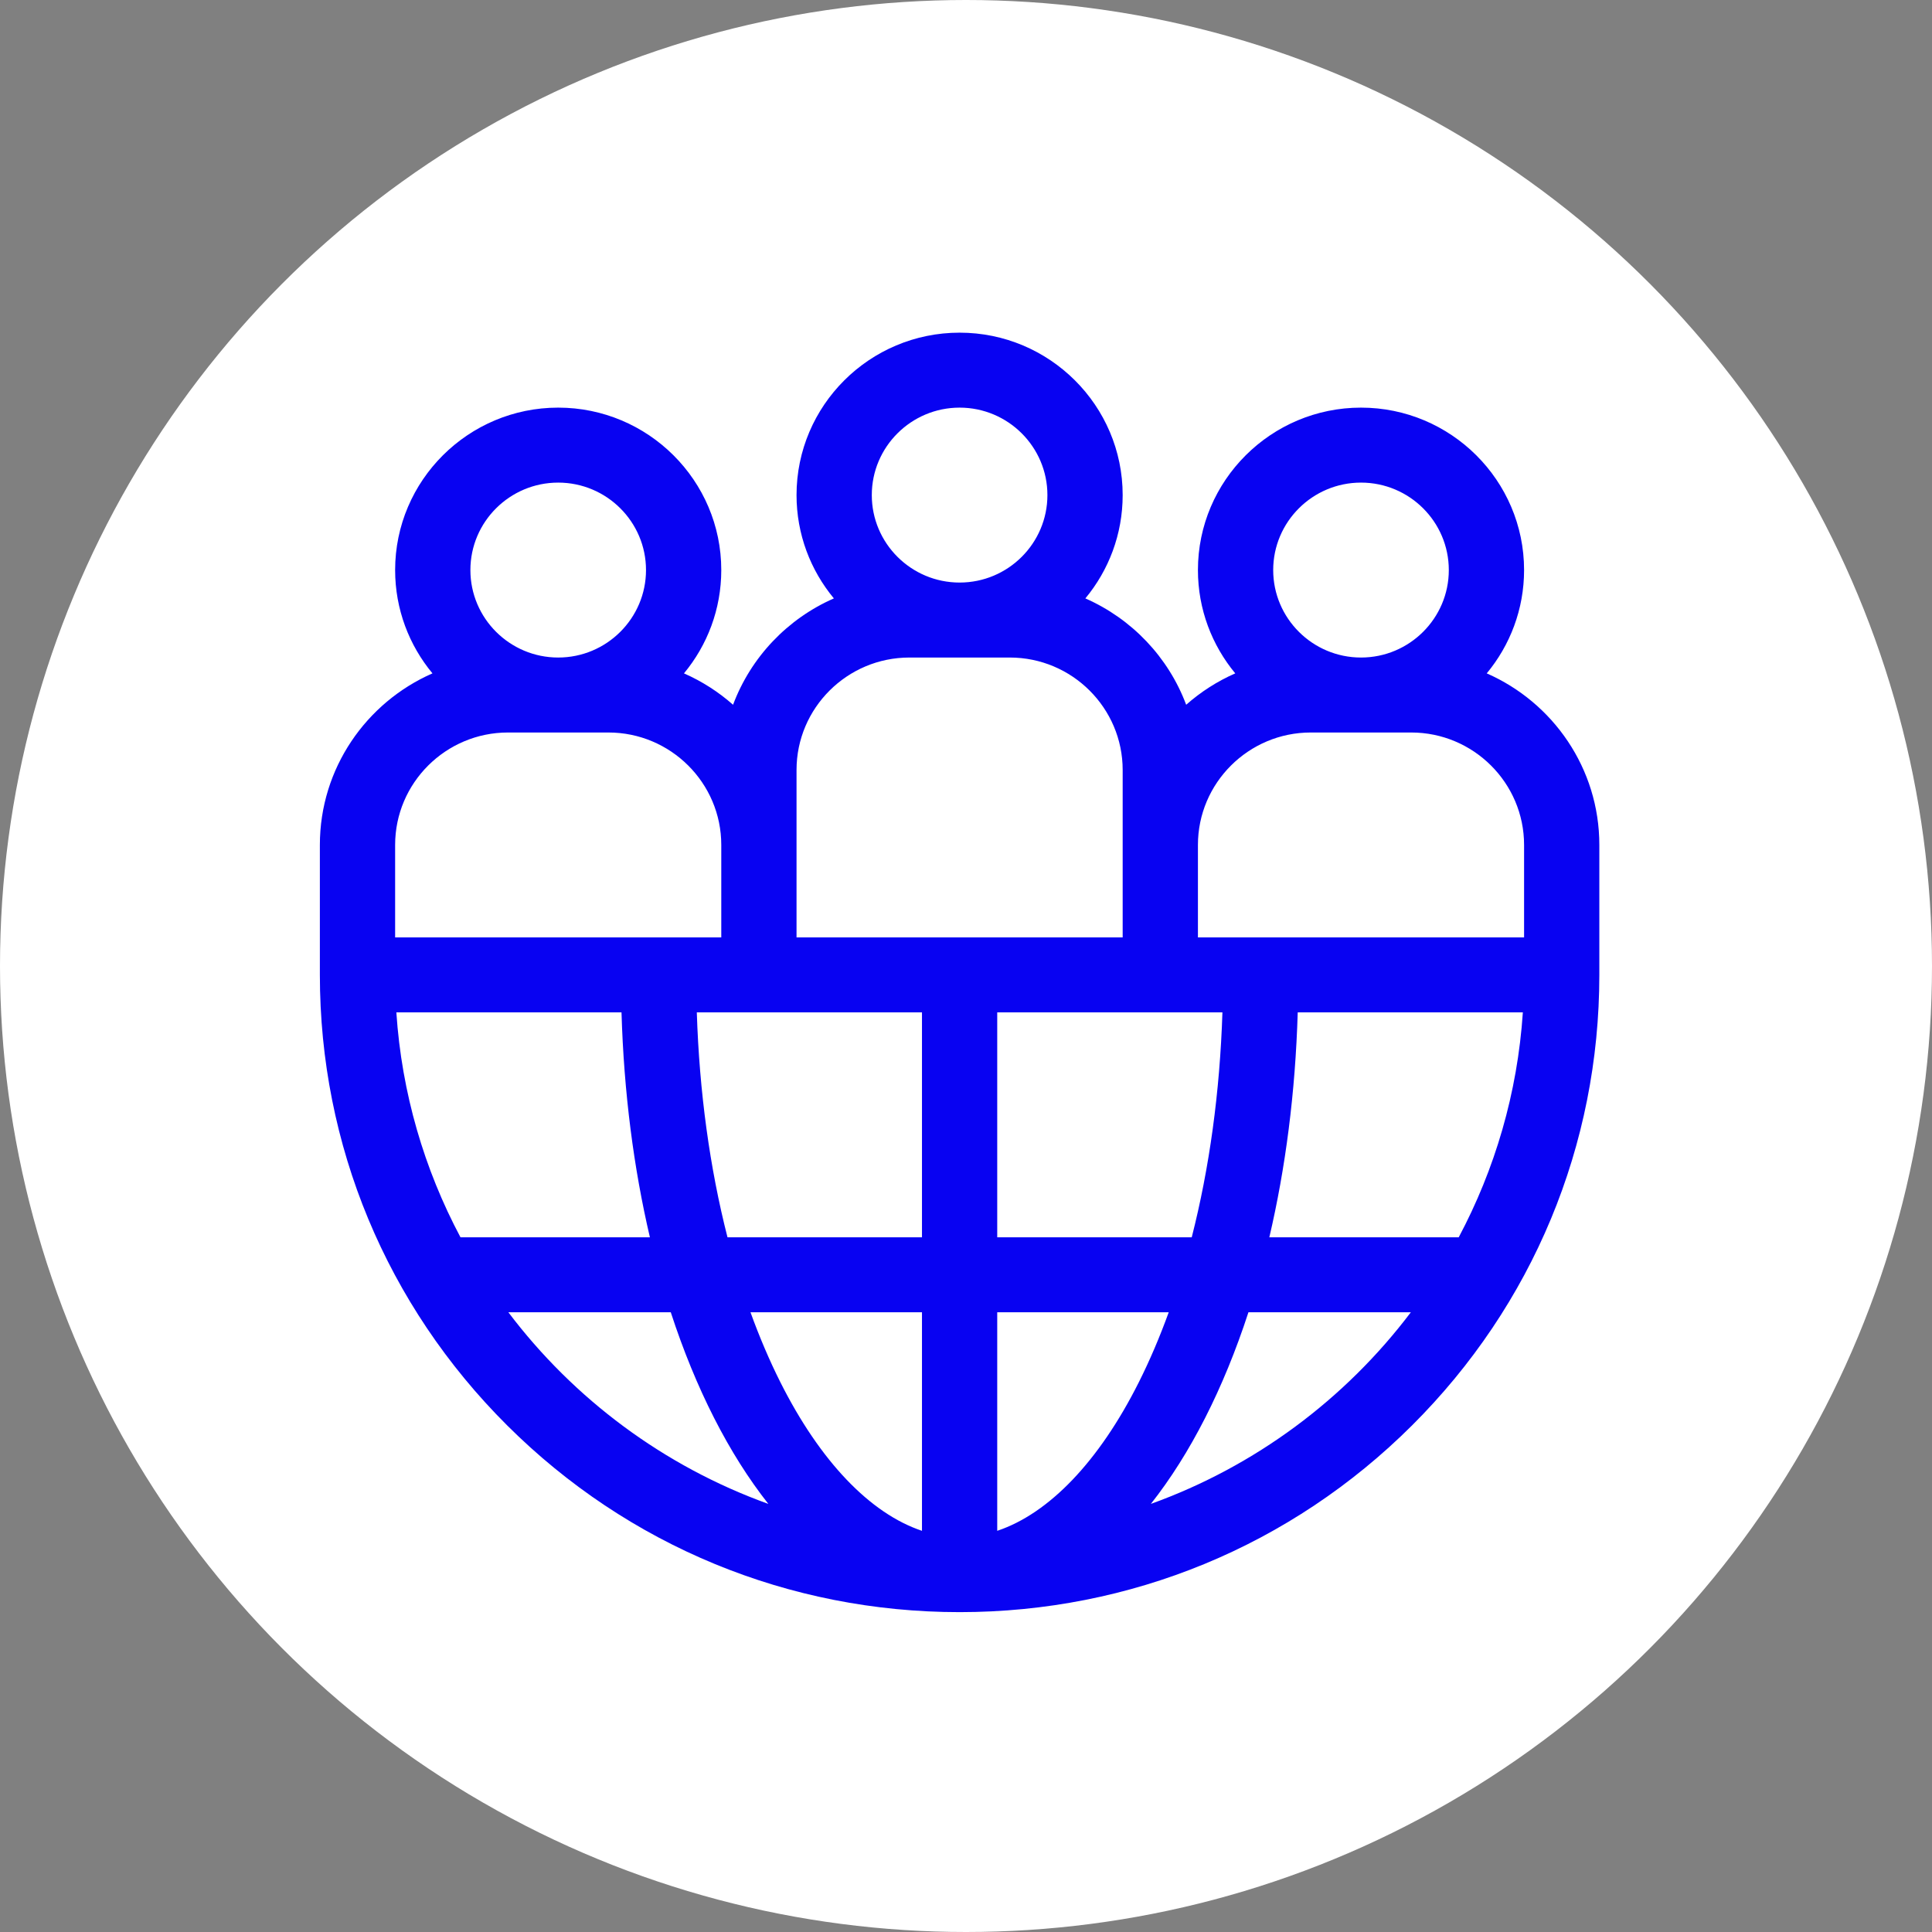<svg width="151" height="151" viewBox="0 0 151 151" fill="none" xmlns="http://www.w3.org/2000/svg">
<rect x="0" y="0" width="151" height="151" fill="#808080" stroke="none"/>
<circle cx="75.5" cy="75.5" r="75.5" fill="white"/>
<path d="M116.2 52.629C118.022 50.434 119.118 47.619 119.118 44.555C119.118 37.555 113.4 31.859 106.373 31.859C99.345 31.859 93.627 37.555 93.627 44.555C93.627 47.619 94.724 50.434 96.545 52.629C95.137 53.246 93.845 54.078 92.708 55.082C91.318 51.365 88.455 48.361 84.829 46.77C86.651 44.574 87.745 41.76 87.745 38.695C87.745 31.695 82.028 26 75 26C67.972 26 62.255 31.695 62.255 38.695C62.255 41.76 63.351 44.574 65.173 46.77C61.547 48.359 58.684 51.365 57.294 55.082C56.157 54.078 54.865 53.248 53.457 52.629C55.278 50.434 56.373 47.619 56.373 44.555C56.373 37.555 50.655 31.859 43.627 31.859C36.6 31.859 30.882 37.555 30.882 44.555C30.882 47.619 31.978 50.434 33.8 52.629C28.623 54.898 25 60.055 25 66.039V76.195C25 89.498 30.2 102.006 39.645 111.412C49.088 120.818 61.645 126 75 126C88.355 126 100.912 120.82 110.355 111.412C119.798 102.006 125 89.498 125 76.195V66.039C125 60.055 121.376 54.898 116.2 52.629ZM106.373 37.719C110.157 37.719 113.235 40.785 113.235 44.555C113.235 48.324 110.157 51.391 106.373 51.391C102.588 51.391 99.51 48.324 99.51 44.555C99.51 40.785 102.588 37.719 106.373 37.719ZM102.451 57.25H110.294C115.159 57.25 119.118 61.193 119.118 66.039V73.266H93.627V66.039C93.627 61.193 97.586 57.25 102.451 57.25ZM72.059 79.125V96.703H56.859C55.477 91.293 54.657 85.336 54.461 79.125H72.061H72.059ZM72.059 102.562V119.645C68.02 118.295 64.104 114.229 60.992 108.031C60.133 106.32 59.355 104.49 58.655 102.562H72.059ZM77.941 119.645V102.562H91.345C90.645 104.49 89.867 106.32 89.008 108.031C85.898 114.229 81.98 118.295 77.941 119.645ZM77.941 96.703V79.125H95.541C95.345 85.336 94.525 91.293 93.143 96.703H77.943H77.941ZM75 31.859C78.784 31.859 81.863 34.926 81.863 38.695C81.863 42.465 78.784 45.531 75 45.531C71.216 45.531 68.137 42.465 68.137 38.695C68.137 34.926 71.216 31.859 75 31.859ZM62.255 60.18C62.255 55.334 66.214 51.391 71.078 51.391H78.922C83.786 51.391 87.745 55.334 87.745 60.18V73.266H62.255V60.18ZM43.627 37.719C47.412 37.719 50.49 40.785 50.49 44.555C50.49 48.324 47.412 51.391 43.627 51.391C39.843 51.391 36.765 48.324 36.765 44.555C36.765 40.785 39.843 37.719 43.627 37.719ZM30.882 66.039C30.882 61.193 34.841 57.25 39.706 57.25H47.549C52.414 57.25 56.373 61.193 56.373 66.039V73.266H30.882V66.039ZM48.575 79.125C48.759 85.391 49.531 91.312 50.794 96.703H35.99C33.165 91.393 31.398 85.439 30.978 79.125H48.572H48.575ZM39.731 102.562H52.425C54.373 108.535 56.971 113.637 60.051 117.541C51.898 114.607 44.853 109.344 39.731 102.562ZM89.949 117.541C93.029 113.637 95.629 108.535 97.575 102.562H110.269C105.145 109.344 98.102 114.607 89.947 117.541H89.949ZM114.01 96.703H99.208C100.471 91.312 101.243 85.391 101.427 79.125H119.022C118.602 85.439 116.835 91.393 114.01 96.703Z" fill="#0802F2"/>
</svg>
